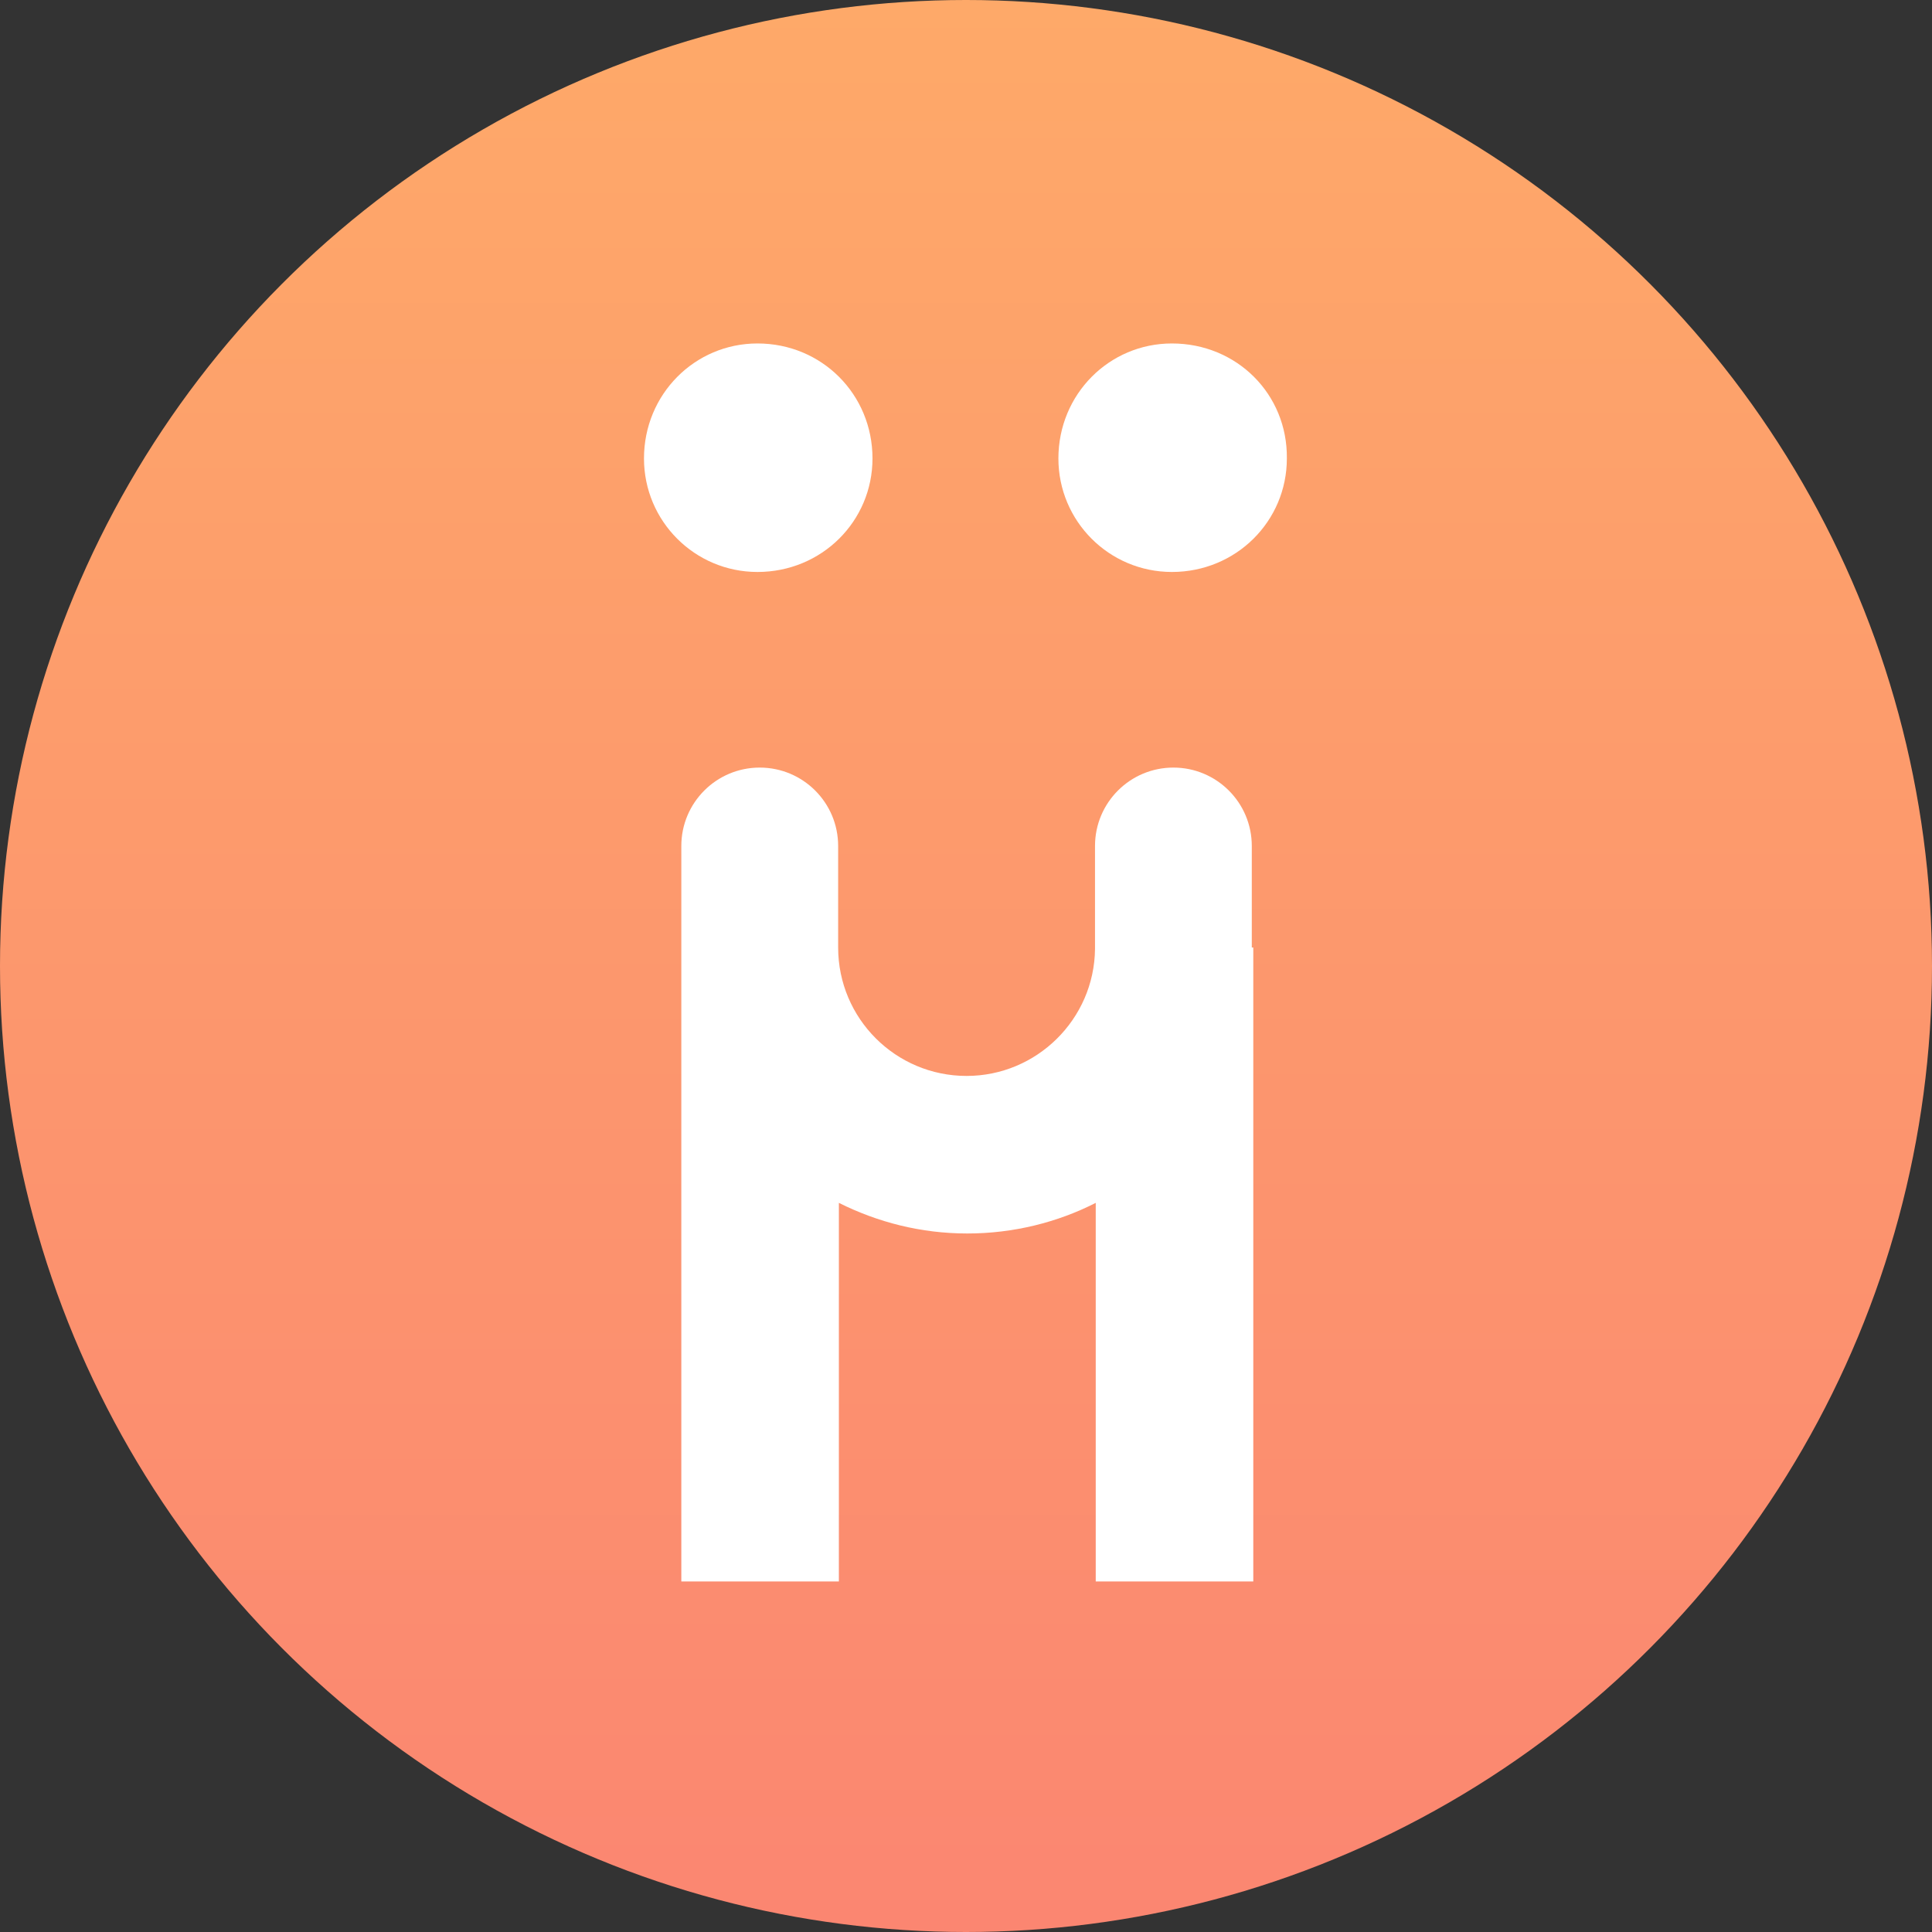 <svg width="40" height="40" viewBox="0 0 40 40" fill="none" xmlns="http://www.w3.org/2000/svg">
<rect x="0" y="0" width="40" height="40" fill="#333333" stroke="none"/>
<circle cx="20" cy="20" r="20" fill="url(#paint0_linear_1601_43982)"/>
<path d="M18.064 9.492C18.064 8.163 17.013 7.111 15.683 7.111C14.385 7.111 13.333 8.163 13.333 9.492C13.333 10.791 14.385 11.842 15.683 11.842C17.013 11.842 18.064 10.791 18.064 9.492Z" fill="white"/>
<path d="M24.263 7.111C22.964 7.111 21.913 8.163 21.913 9.492C21.913 10.791 22.964 11.842 24.263 11.842C25.592 11.842 26.643 10.791 26.643 9.492C26.659 8.163 25.608 7.111 24.263 7.111Z" fill="white"/>
<path d="M25.917 19.617V17.515C25.917 16.618 25.19 15.892 24.294 15.892C23.397 15.892 22.671 16.618 22.671 17.515V19.648C22.655 21.101 21.465 22.276 20.012 22.276C18.543 22.276 17.353 21.086 17.353 19.617V17.515C17.353 16.618 16.626 15.892 15.729 15.892C14.833 15.892 14.106 16.618 14.106 17.515V32.742H17.368V24.904C18.172 25.306 19.069 25.538 20.027 25.538C20.985 25.538 21.898 25.306 22.686 24.904V32.742H25.948V19.617C25.917 19.617 25.917 19.617 25.917 19.617Z" fill="white"/>
<defs>
<linearGradient id="paint0_linear_1601_43982" x1="20" y1="2.33235e-08" x2="20" y2="50.174" gradientUnits="userSpaceOnUse">
<stop stop-color="#FEA969"/>
<stop offset="1" stop-color="#FA7D73"/>
</linearGradient>
</defs>
</svg>
